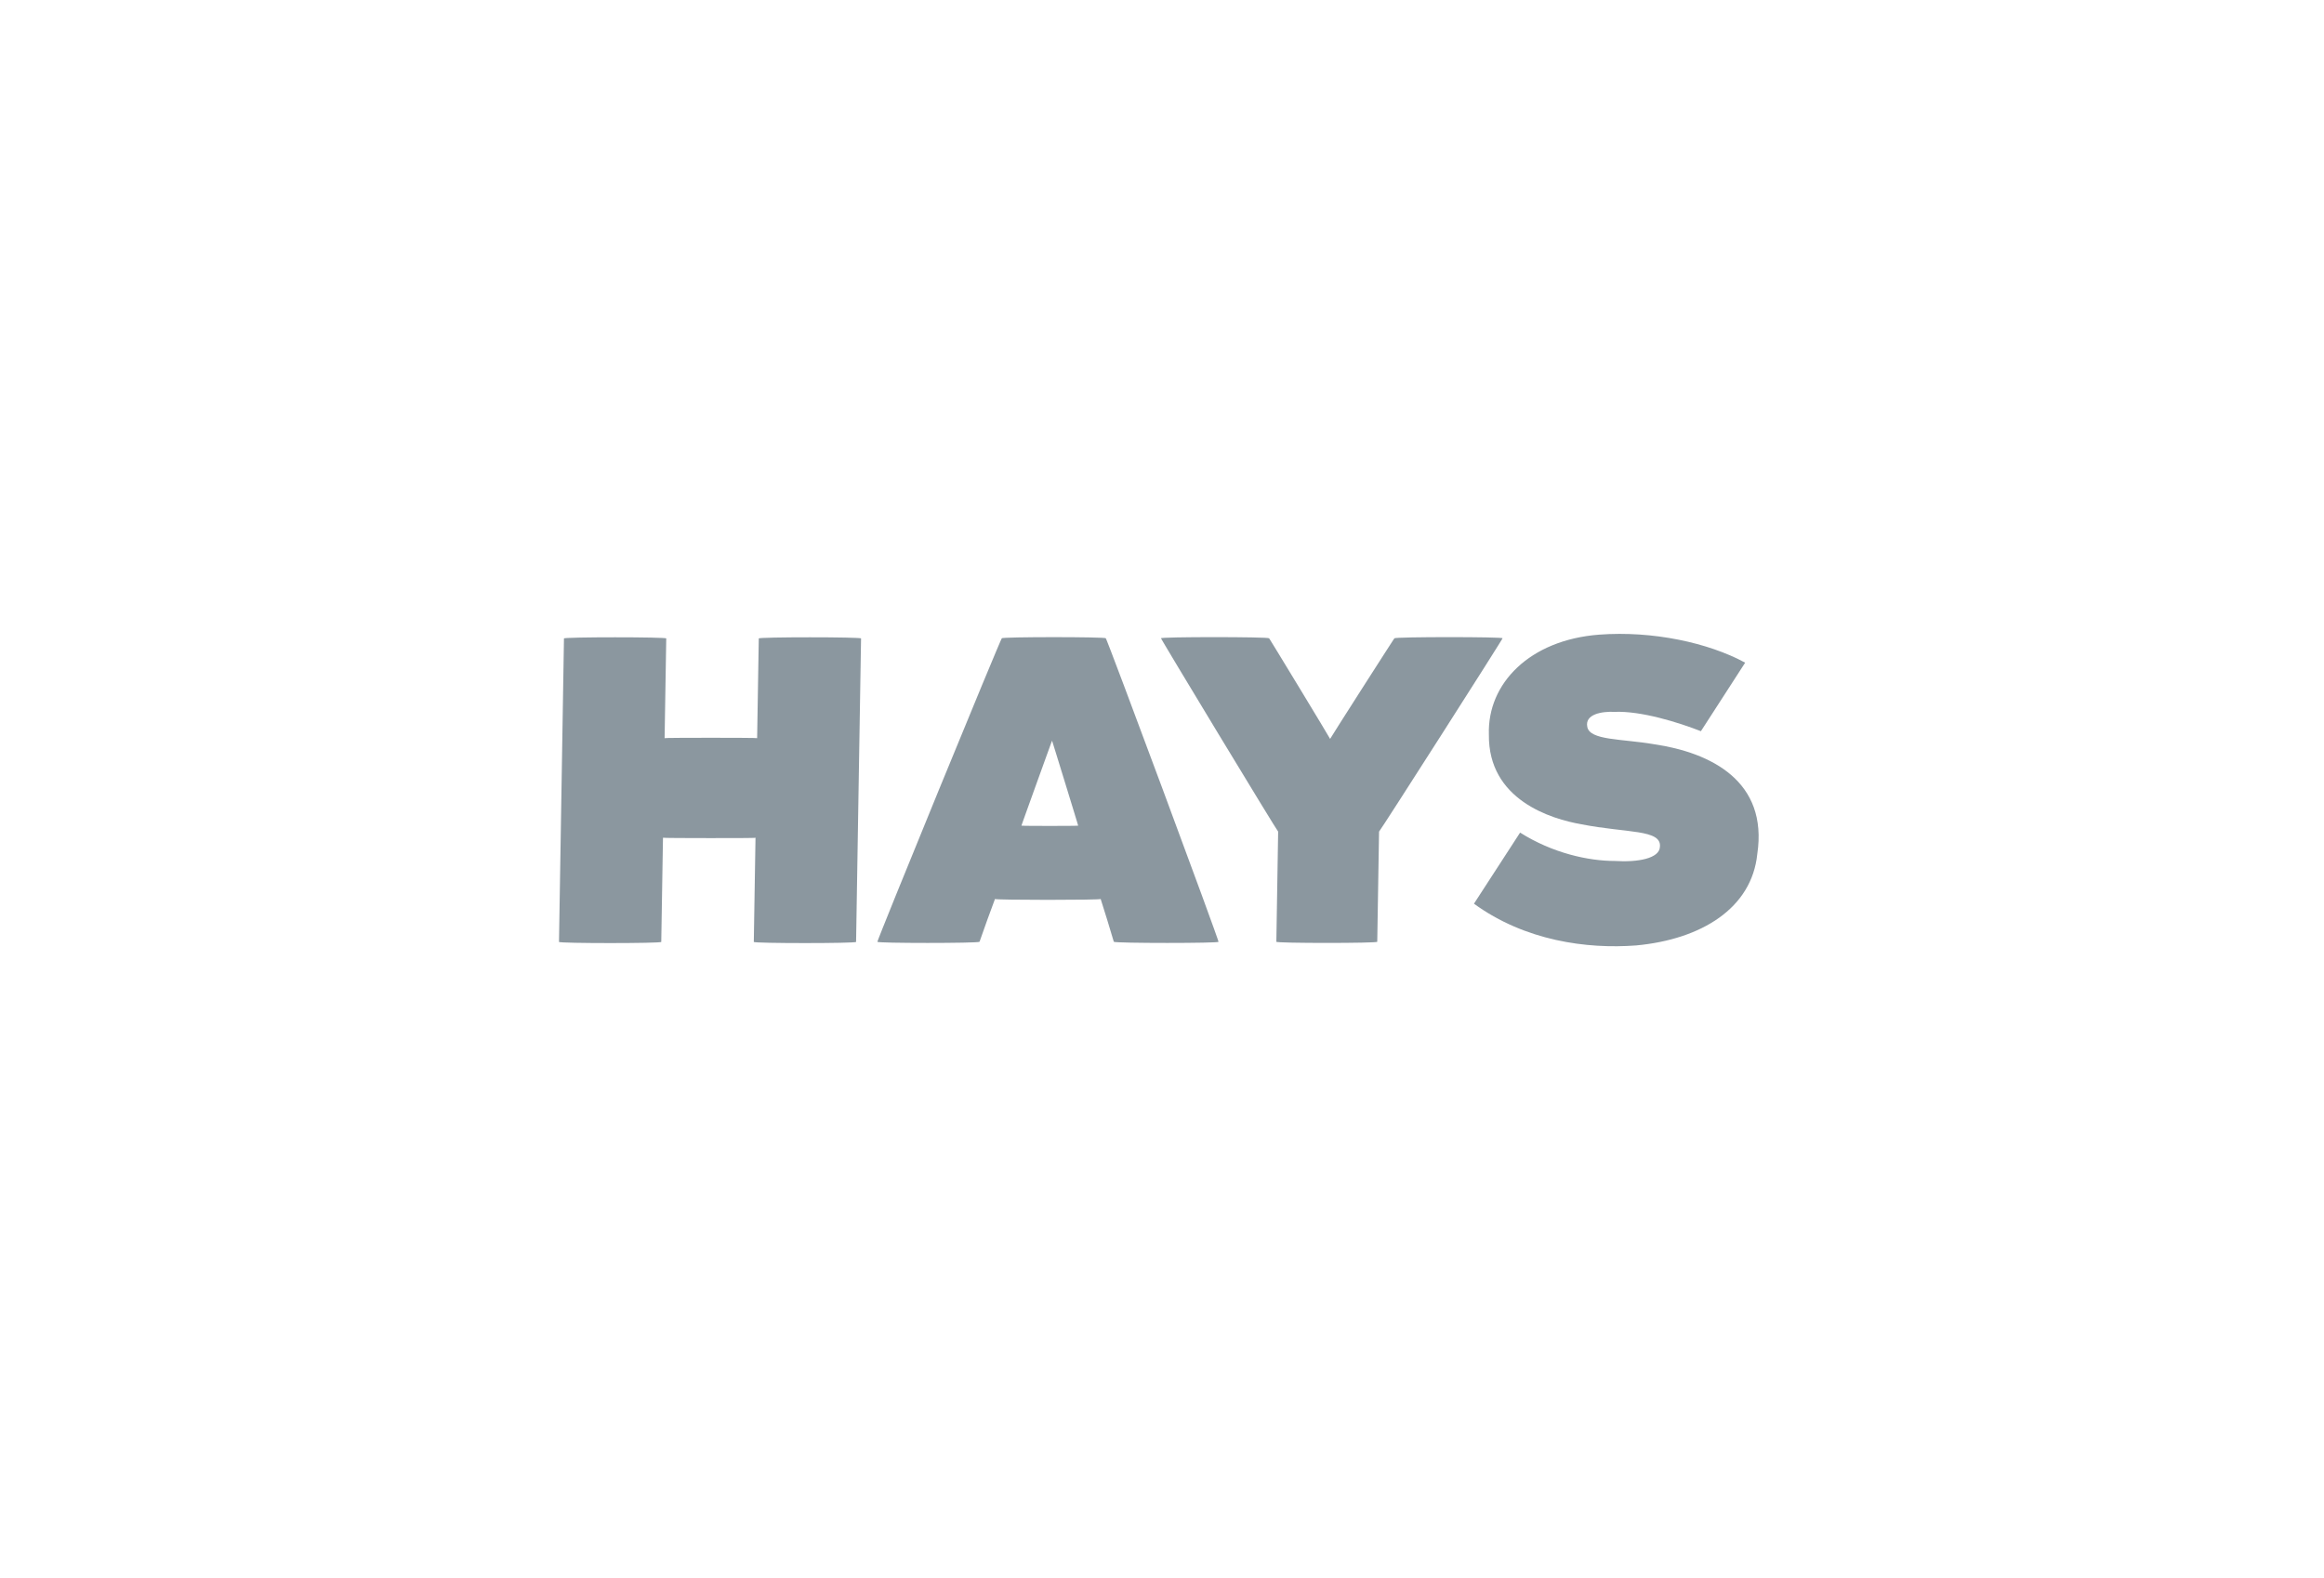 <svg xmlns="http://www.w3.org/2000/svg" width="184" height="125" fill="none"><path fill="#183041" d="M130.955 58.94c-2.568-.439-5.103-.295-5.285-1.384-.198-.997 1.156-1.228 2.16-1.178 2.101-.092 5.097.847 6.837 1.53.011-.02 3.504-5.426 3.504-5.426-2.894-1.576-7.327-2.54-11.556-2.22-5.512.417-8.863 3.875-8.734 7.907-.065 5.177 4.913 6.693 7.347 7.116 3.557.697 6.325.39 6.195 1.77-.025.936-1.752 1.247-3.581 1.13-2.075 0-4.919-.618-7.49-2.246l-3.653 5.631c4.052 2.95 8.952 3.599 12.834 3.306 5.177-.48 9.163-2.95 9.598-7.243.865-5.763-3.664-8.03-8.176-8.692zm-66.829-8.468c-2.055 0-4.11.031-4.051.093l-.13 7.894c.02-.02-1.822-.03-3.662-.03-1.84 0-3.682.01-3.664.03l.13-7.894c.061-.062-1.992-.093-4.048-.093-2.052 0-4.108.031-4.05.093l-.394 24.031c-.001.062 2.02.093 4.047.093 2.028 0 4.057-.031 4.05-.093l.136-8.25c0 .02 1.83.03 3.662.03 1.833 0 3.666 0 3.664-.03l-.135 8.25c-.011.062 2.018.093 4.048.093 2.027 0 4.057-.031 4.05-.093l.394-24.031c.062-.062-1.993-.093-4.047-.093zm16.745 14.916c-.021.03 2.428-6.762 2.424-6.729 0-.03 2.09 6.762 2.067 6.729.02.03-4.516.03-4.491 0zm6.677-14.838c.042-.12-8.266-.12-8.228 0-.038-.12-9.988 24.158-9.85 24.036-.138.122 8.003.122 8.083 0 .022-.103 1.18-3.305 1.224-3.39-.041.093 8.406.093 8.367 0 .04.082 1.024 3.291 1.041 3.39.079.122 8.422.122 8.287 0 .135.122-8.88-24.157-8.924-24.035zm31.413 0c.138-.122-9.737 15.343-9.776 15.31l-.143 8.725c.039.122-8.033.122-7.989 0l.143-8.725c-.041.03-9.404-15.432-9.272-15.31-.132-.122 8.507-.122 8.554 0-.048-.122 4.833 7.927 4.832 7.968.001-.042 5.145-8.09 5.093-7.968.053-.122 8.696-.122 8.558 0z" opacity=".5"/></svg>